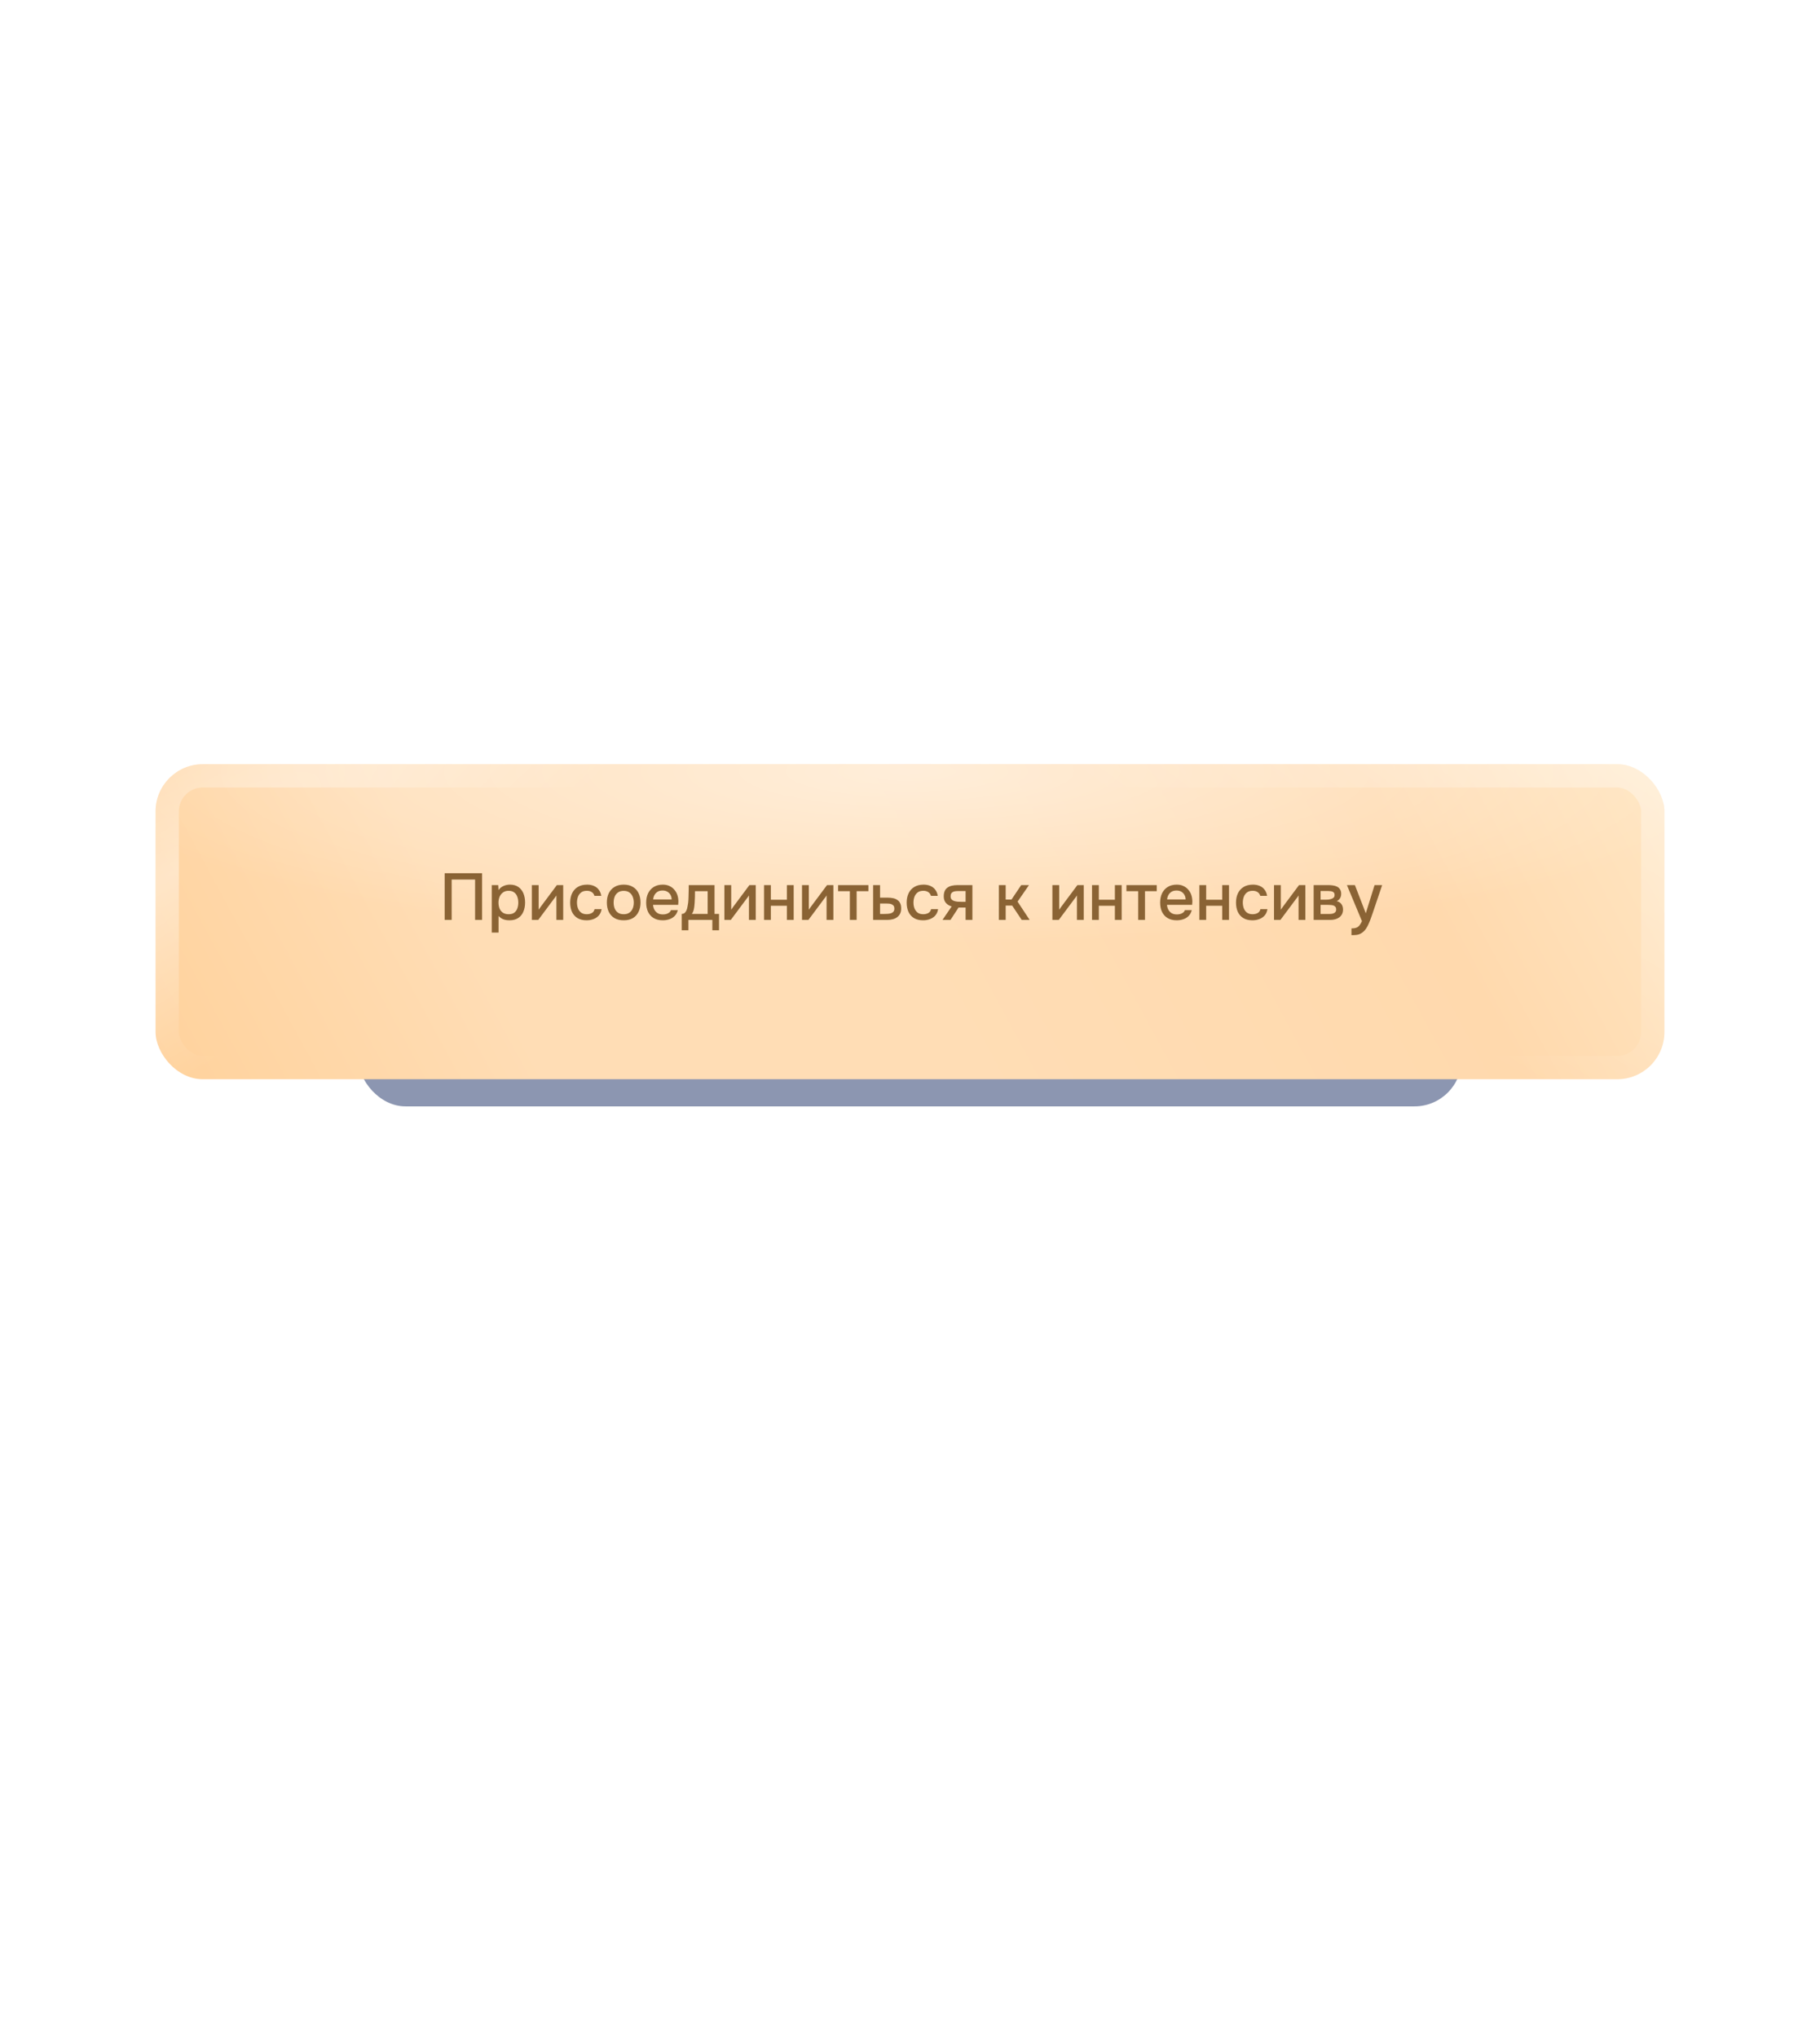 <?xml version="1.0" encoding="UTF-8"?> <svg xmlns="http://www.w3.org/2000/svg" width="386" height="432" viewBox="0 0 386 432" fill="none"><g opacity="0.5" filter="url(#filter0_f_6005_742)"><rect x="76.004" y="197.851" width="233.992" height="36.678" rx="10" fill="#192E63"></rect></g><g filter="url(#filter1_d_6005_742)"><rect x="33" y="156" width="320" height="66.773" rx="10" fill="url(#paint0_linear_6005_742)"></rect><rect x="33" y="156" width="320" height="66.773" rx="10" fill="url(#paint1_radial_6005_742)" fill-opacity="0.5"></rect><rect x="35.466" y="158.466" width="315.067" height="61.84" rx="7.534" stroke="url(#paint2_radial_6005_742)" stroke-opacity="0.4" stroke-width="4.933"></rect><rect x="35.466" y="158.466" width="315.067" height="61.84" rx="7.534" stroke="url(#paint3_radial_6005_742)" stroke-opacity="0.4" stroke-width="4.933"></rect></g><path d="M94.307 195V185.102H102.245V195H100.761V186.446H95.791V195H94.307ZM104.295 197.688V187.622H105.667L105.737 188.686C105.998 188.294 106.344 188.005 106.773 187.818C107.202 187.622 107.66 187.524 108.145 187.524C108.873 187.524 109.475 187.692 109.951 188.028C110.427 188.364 110.782 188.817 111.015 189.386C111.248 189.955 111.365 190.599 111.365 191.318C111.365 192.037 111.244 192.681 111.001 193.25C110.768 193.819 110.404 194.267 109.909 194.594C109.424 194.921 108.803 195.084 108.047 195.084C107.683 195.084 107.356 195.047 107.067 194.972C106.778 194.897 106.526 194.79 106.311 194.65C106.096 194.501 105.905 194.342 105.737 194.174V197.688H104.295ZM107.879 193.796C108.383 193.796 108.784 193.684 109.083 193.46C109.382 193.227 109.596 192.923 109.727 192.55C109.858 192.177 109.923 191.771 109.923 191.332C109.923 190.875 109.853 190.459 109.713 190.086C109.582 189.703 109.363 189.4 109.055 189.176C108.756 188.943 108.355 188.826 107.851 188.826C107.394 188.826 107.006 188.943 106.689 189.176C106.372 189.4 106.129 189.703 105.961 190.086C105.802 190.469 105.723 190.884 105.723 191.332C105.723 191.789 105.798 192.209 105.947 192.592C106.106 192.965 106.344 193.259 106.661 193.474C106.988 193.689 107.394 193.796 107.879 193.796ZM112.799 195V187.622H114.241V192.844C114.306 192.732 114.39 192.611 114.493 192.48C114.596 192.34 114.675 192.228 114.731 192.144L118.105 187.622H119.449V195H118.007V189.806C117.932 189.927 117.853 190.049 117.769 190.17C117.685 190.282 117.606 190.385 117.531 190.478L114.157 195H112.799ZM124.413 195.084C123.638 195.084 122.99 194.925 122.467 194.608C121.954 194.291 121.566 193.852 121.305 193.292C121.053 192.723 120.927 192.069 120.927 191.332C120.927 190.604 121.058 189.955 121.319 189.386C121.59 188.807 121.991 188.355 122.523 188.028C123.064 187.692 123.732 187.524 124.525 187.524C125.066 187.524 125.547 187.617 125.967 187.804C126.387 187.981 126.728 188.247 126.989 188.602C127.26 188.947 127.437 189.381 127.521 189.904H126.079C125.958 189.521 125.752 189.246 125.463 189.078C125.183 188.91 124.852 188.826 124.469 188.826C123.956 188.826 123.545 188.947 123.237 189.19C122.929 189.433 122.705 189.745 122.565 190.128C122.434 190.511 122.369 190.912 122.369 191.332C122.369 191.771 122.439 192.177 122.579 192.55C122.728 192.923 122.952 193.227 123.251 193.46C123.559 193.684 123.96 193.796 124.455 193.796C124.828 193.796 125.174 193.717 125.491 193.558C125.808 193.39 126.014 193.11 126.107 192.718H127.591C127.507 193.259 127.311 193.707 127.003 194.062C126.695 194.407 126.312 194.664 125.855 194.832C125.407 195 124.926 195.084 124.413 195.084ZM132.276 195.084C131.511 195.084 130.862 194.93 130.33 194.622C129.798 194.305 129.392 193.861 129.112 193.292C128.842 192.723 128.706 192.065 128.706 191.318C128.706 190.562 128.842 189.904 129.112 189.344C129.392 188.775 129.798 188.331 130.33 188.014C130.862 187.687 131.516 187.524 132.29 187.524C133.056 187.524 133.704 187.687 134.236 188.014C134.768 188.331 135.17 188.775 135.44 189.344C135.711 189.913 135.846 190.576 135.846 191.332C135.846 192.069 135.706 192.723 135.426 193.292C135.156 193.861 134.754 194.305 134.222 194.622C133.7 194.93 133.051 195.084 132.276 195.084ZM132.276 193.796C132.78 193.796 133.186 193.684 133.494 193.46C133.812 193.236 134.045 192.937 134.194 192.564C134.344 192.191 134.418 191.78 134.418 191.332C134.418 190.884 134.344 190.473 134.194 190.1C134.045 189.717 133.812 189.414 133.494 189.19C133.186 188.957 132.78 188.84 132.276 188.84C131.782 188.84 131.376 188.957 131.058 189.19C130.741 189.414 130.508 189.713 130.358 190.086C130.218 190.459 130.148 190.875 130.148 191.332C130.148 191.78 130.218 192.191 130.358 192.564C130.508 192.937 130.741 193.236 131.058 193.46C131.376 193.684 131.782 193.796 132.276 193.796ZM140.574 195.084C139.8 195.084 139.151 194.925 138.628 194.608C138.106 194.291 137.709 193.852 137.438 193.292C137.177 192.723 137.046 192.069 137.046 191.332C137.046 190.585 137.182 189.927 137.452 189.358C137.732 188.789 138.134 188.341 138.656 188.014C139.188 187.687 139.828 187.524 140.574 187.524C141.125 187.524 141.606 187.627 142.016 187.832C142.436 188.028 142.786 188.303 143.066 188.658C143.356 189.003 143.566 189.395 143.696 189.834C143.827 190.273 143.888 190.735 143.878 191.22C143.869 191.323 143.86 191.421 143.85 191.514C143.85 191.607 143.846 191.705 143.836 191.808H138.502C138.53 192.181 138.624 192.522 138.782 192.83C138.95 193.138 139.184 193.385 139.482 193.572C139.781 193.749 140.15 193.838 140.588 193.838C140.831 193.838 141.064 193.81 141.288 193.754C141.522 193.689 141.727 193.591 141.904 193.46C142.091 193.32 142.222 193.143 142.296 192.928H143.752C143.631 193.423 143.412 193.833 143.094 194.16C142.786 194.477 142.408 194.711 141.96 194.86C141.522 195.009 141.06 195.084 140.574 195.084ZM138.53 190.66H142.45C142.441 190.296 142.357 189.974 142.198 189.694C142.04 189.405 141.82 189.181 141.54 189.022C141.26 188.854 140.924 188.77 140.532 188.77C140.103 188.77 139.744 188.859 139.454 189.036C139.174 189.213 138.955 189.447 138.796 189.736C138.647 190.016 138.558 190.324 138.53 190.66ZM144.585 197.198V193.726C144.847 193.726 145.057 193.656 145.215 193.516C145.374 193.376 145.5 193.194 145.593 192.97C145.687 192.746 145.757 192.499 145.803 192.228C145.859 191.948 145.906 191.677 145.943 191.416C145.99 190.996 146.018 190.571 146.027 190.142C146.046 189.703 146.055 189.339 146.055 189.05C146.065 188.817 146.069 188.583 146.069 188.35C146.069 188.107 146.069 187.865 146.069 187.622H151.543V193.726H152.495V197.198H151.081V195H145.999V197.198H144.585ZM146.741 193.726H150.087V188.91H147.399C147.399 189.274 147.395 189.675 147.385 190.114C147.376 190.553 147.357 190.968 147.329 191.36C147.311 191.584 147.287 191.836 147.259 192.116C147.231 192.396 147.18 192.676 147.105 192.956C147.031 193.236 146.909 193.493 146.741 193.726ZM153.637 195V187.622H155.079V192.844C155.144 192.732 155.228 192.611 155.331 192.48C155.433 192.34 155.513 192.228 155.569 192.144L158.943 187.622H160.287V195H158.845V189.806C158.77 189.927 158.691 190.049 158.607 190.17C158.523 190.282 158.443 190.385 158.369 190.478L154.995 195H153.637ZM162.045 195V187.622H163.487V190.73H166.889V187.622H168.331V195H166.889V192.004H163.487V195H162.045ZM170.098 195V187.622H171.54V192.844C171.605 192.732 171.689 192.611 171.792 192.48C171.894 192.34 171.974 192.228 172.03 192.144L175.404 187.622H176.748V195H175.306V189.806C175.231 189.927 175.152 190.049 175.068 190.17C174.984 190.282 174.904 190.385 174.83 190.478L171.456 195H170.098ZM180.242 195V188.91H177.75V187.622H184.176V188.91H181.684V195H180.242ZM185.178 195V187.622H186.648V190.282H188.23C188.668 190.282 189.06 190.319 189.406 190.394C189.76 190.469 190.064 190.595 190.316 190.772C190.577 190.94 190.778 191.173 190.918 191.472C191.058 191.761 191.128 192.13 191.128 192.578C191.128 192.998 191.053 193.362 190.904 193.67C190.754 193.978 190.544 194.23 190.274 194.426C190.012 194.622 189.7 194.767 189.336 194.86C188.981 194.953 188.594 195 188.174 195H185.178ZM186.648 193.74H187.446C187.735 193.74 188.01 193.731 188.272 193.712C188.533 193.693 188.771 193.651 188.986 193.586C189.2 193.511 189.368 193.399 189.49 193.25C189.62 193.091 189.686 192.881 189.686 192.62C189.686 192.359 189.634 192.158 189.532 192.018C189.429 191.878 189.294 191.771 189.126 191.696C188.967 191.621 188.79 191.575 188.594 191.556C188.407 191.537 188.211 191.528 188.006 191.528H186.648V193.74ZM195.78 195.084C195.006 195.084 194.357 194.925 193.834 194.608C193.321 194.291 192.934 193.852 192.672 193.292C192.42 192.723 192.294 192.069 192.294 191.332C192.294 190.604 192.425 189.955 192.686 189.386C192.957 188.807 193.358 188.355 193.89 188.028C194.432 187.692 195.099 187.524 195.892 187.524C196.434 187.524 196.914 187.617 197.334 187.804C197.754 187.981 198.095 188.247 198.356 188.602C198.627 188.947 198.804 189.381 198.888 189.904H197.446C197.325 189.521 197.12 189.246 196.83 189.078C196.55 188.91 196.219 188.826 195.836 188.826C195.323 188.826 194.912 188.947 194.604 189.19C194.296 189.433 194.072 189.745 193.932 190.128C193.802 190.511 193.736 190.912 193.736 191.332C193.736 191.771 193.806 192.177 193.946 192.55C194.096 192.923 194.32 193.227 194.618 193.46C194.926 193.684 195.328 193.796 195.822 193.796C196.196 193.796 196.541 193.717 196.858 193.558C197.176 193.39 197.381 193.11 197.474 192.718H198.958C198.874 193.259 198.678 193.707 198.37 194.062C198.062 194.407 197.68 194.664 197.222 194.832C196.774 195 196.294 195.084 195.78 195.084ZM199.892 195L201.838 192.144C201.324 191.995 200.914 191.743 200.606 191.388C200.307 191.033 200.158 190.581 200.158 190.03C200.158 189.563 200.228 189.176 200.368 188.868C200.508 188.56 200.708 188.317 200.97 188.14C201.231 187.953 201.539 187.823 201.894 187.748C202.258 187.664 202.659 187.622 203.098 187.622H206.234V195H204.792V192.382H203.294L201.586 195H199.892ZM203.854 191.164H204.792V188.882H203.266C203.014 188.882 202.785 188.896 202.58 188.924C202.384 188.952 202.211 189.008 202.062 189.092C201.922 189.167 201.81 189.279 201.726 189.428C201.651 189.568 201.614 189.759 201.614 190.002C201.614 190.273 201.679 190.487 201.81 190.646C201.95 190.795 202.127 190.907 202.342 190.982C202.556 191.057 202.794 191.108 203.056 191.136C203.326 191.155 203.592 191.164 203.854 191.164ZM211.852 195V187.622H213.294V190.688H214.526L216.584 187.622H218.236L215.814 191.122L218.376 195H216.696L214.666 191.962H213.294V195H211.852ZM223.199 195V187.622H224.641V192.844C224.707 192.732 224.791 192.611 224.893 192.48C224.996 192.34 225.075 192.228 225.131 192.144L228.505 187.622H229.849V195H228.407V189.806C228.333 189.927 228.253 190.049 228.169 190.17C228.085 190.282 228.006 190.385 227.931 190.478L224.557 195H223.199ZM231.608 195V187.622H233.05V190.73H236.452V187.622H237.894V195H236.452V192.004H233.05V195H231.608ZM241.396 195V188.91H238.904V187.622H245.33V188.91H242.838V195H241.396ZM249.58 195.084C248.805 195.084 248.157 194.925 247.634 194.608C247.111 194.291 246.715 193.852 246.444 193.292C246.183 192.723 246.052 192.069 246.052 191.332C246.052 190.585 246.187 189.927 246.458 189.358C246.738 188.789 247.139 188.341 247.662 188.014C248.194 187.687 248.833 187.524 249.58 187.524C250.131 187.524 250.611 187.627 251.022 187.832C251.442 188.028 251.792 188.303 252.072 188.658C252.361 189.003 252.571 189.395 252.702 189.834C252.833 190.273 252.893 190.735 252.884 191.22C252.875 191.323 252.865 191.421 252.856 191.514C252.856 191.607 252.851 191.705 252.842 191.808H247.508C247.536 192.181 247.629 192.522 247.788 192.83C247.956 193.138 248.189 193.385 248.488 193.572C248.787 193.749 249.155 193.838 249.594 193.838C249.837 193.838 250.07 193.81 250.294 193.754C250.527 193.689 250.733 193.591 250.91 193.46C251.097 193.32 251.227 193.143 251.302 192.928H252.758C252.637 193.423 252.417 193.833 252.1 194.16C251.792 194.477 251.414 194.711 250.966 194.86C250.527 195.009 250.065 195.084 249.58 195.084ZM247.536 190.66H251.456C251.447 190.296 251.363 189.974 251.204 189.694C251.045 189.405 250.826 189.181 250.546 189.022C250.266 188.854 249.93 188.77 249.538 188.77C249.109 188.77 248.749 188.859 248.46 189.036C248.18 189.213 247.961 189.447 247.802 189.736C247.653 190.016 247.564 190.324 247.536 190.66ZM254.371 195V187.622H255.813V190.73H259.215V187.622H260.657V195H259.215V192.004H255.813V195H254.371ZM265.63 195.084C264.855 195.084 264.207 194.925 263.684 194.608C263.171 194.291 262.783 193.852 262.522 193.292C262.27 192.723 262.144 192.069 262.144 191.332C262.144 190.604 262.275 189.955 262.536 189.386C262.807 188.807 263.208 188.355 263.74 188.028C264.281 187.692 264.949 187.524 265.742 187.524C266.283 187.524 266.764 187.617 267.184 187.804C267.604 187.981 267.945 188.247 268.206 188.602C268.477 188.947 268.654 189.381 268.738 189.904H267.296C267.175 189.521 266.969 189.246 266.68 189.078C266.4 188.91 266.069 188.826 265.686 188.826C265.173 188.826 264.762 188.947 264.454 189.19C264.146 189.433 263.922 189.745 263.782 190.128C263.651 190.511 263.586 190.912 263.586 191.332C263.586 191.771 263.656 192.177 263.796 192.55C263.945 192.923 264.169 193.227 264.468 193.46C264.776 193.684 265.177 193.796 265.672 193.796C266.045 193.796 266.391 193.717 266.708 193.558C267.025 193.39 267.231 193.11 267.324 192.718H268.808C268.724 193.259 268.528 193.707 268.22 194.062C267.912 194.407 267.529 194.664 267.072 194.832C266.624 195 266.143 195.084 265.63 195.084ZM270.203 195V187.622H271.645V192.844C271.711 192.732 271.795 192.611 271.897 192.48C272 192.34 272.079 192.228 272.135 192.144L275.509 187.622H276.853V195H275.411V189.806C275.337 189.927 275.257 190.049 275.173 190.17C275.089 190.282 275.01 190.385 274.935 190.478L271.561 195H270.203ZM278.611 195V187.622H281.719C282.037 187.622 282.354 187.645 282.671 187.692C282.998 187.729 283.292 187.813 283.553 187.944C283.824 188.075 284.039 188.266 284.197 188.518C284.365 188.761 284.449 189.083 284.449 189.484C284.449 189.727 284.412 189.946 284.337 190.142C284.263 190.338 284.155 190.511 284.015 190.66C283.885 190.8 283.717 190.921 283.511 191.024C283.978 191.145 284.314 191.365 284.519 191.682C284.734 191.99 284.841 192.359 284.841 192.788C284.841 193.18 284.767 193.516 284.617 193.796C284.468 194.076 284.267 194.305 284.015 194.482C283.763 194.659 283.479 194.79 283.161 194.874C282.844 194.958 282.517 195 282.181 195H278.611ZM280.081 193.74H281.929C282.191 193.74 282.429 193.717 282.643 193.67C282.867 193.614 283.045 193.516 283.175 193.376C283.315 193.236 283.385 193.045 283.385 192.802C283.385 192.55 283.329 192.359 283.217 192.228C283.105 192.088 282.961 191.99 282.783 191.934C282.606 191.878 282.415 191.845 282.209 191.836C282.004 191.817 281.803 191.808 281.607 191.808H280.081V193.74ZM280.081 190.716H281.173C281.341 190.716 281.533 190.707 281.747 190.688C281.962 190.66 282.167 190.613 282.363 190.548C282.569 190.483 282.732 190.389 282.853 190.268C282.984 190.137 283.049 189.96 283.049 189.736C283.049 189.437 282.965 189.232 282.797 189.12C282.639 188.999 282.447 188.929 282.223 188.91C281.999 188.882 281.78 188.868 281.565 188.868H280.081V190.716ZM286.63 198.234V196.806C287.059 196.806 287.404 196.755 287.666 196.652C287.936 196.549 288.16 196.381 288.338 196.148C288.515 195.924 288.688 195.63 288.856 195.266L285.664 187.622H287.358L289.668 193.6L291.53 187.622H293.14L291.11 193.614C291.007 193.931 290.886 194.277 290.746 194.65C290.615 195.023 290.466 195.397 290.298 195.77C290.139 196.143 289.957 196.489 289.752 196.806C289.546 197.123 289.318 197.38 289.066 197.576C288.86 197.744 288.655 197.875 288.45 197.968C288.244 198.071 288.002 198.141 287.722 198.178C287.442 198.215 287.078 198.234 286.63 198.234Z" fill="#8A6334"></path><defs><filter id="filter0_f_6005_742" x="-121.302" y="0.545" width="628.604" height="431.289" filterUnits="userSpaceOnUse" color-interpolation-filters="sRGB"><feFlood flood-opacity="0" result="BackgroundImageFix"></feFlood><feBlend mode="normal" in="SourceGraphic" in2="BackgroundImageFix" result="shape"></feBlend><feGaussianBlur stdDeviation="98.653" result="effect1_foregroundBlur_6005_742"></feGaussianBlur></filter><filter id="filter1_d_6005_742" x="33" y="156" width="320" height="72.773" filterUnits="userSpaceOnUse" color-interpolation-filters="sRGB"><feFlood flood-opacity="0" result="BackgroundImageFix"></feFlood><feColorMatrix in="SourceAlpha" type="matrix" values="0 0 0 0 0 0 0 0 0 0 0 0 0 0 0 0 0 0 127 0" result="hardAlpha"></feColorMatrix><feOffset dy="6"></feOffset><feComposite in2="hardAlpha" operator="out"></feComposite><feColorMatrix type="matrix" values="0 0 0 0 0.867 0 0 0 0 0.681 0 0 0 0 0.455 0 0 0 1 0"></feColorMatrix><feBlend mode="normal" in2="BackgroundImageFix" result="effect1_dropShadow_6005_742"></feBlend><feBlend mode="normal" in="SourceGraphic" in2="effect1_dropShadow_6005_742" result="shape"></feBlend></filter><linearGradient id="paint0_linear_6005_742" x1="367.38" y1="152.729" x2="46.641" y2="326.362" gradientUnits="userSpaceOnUse"><stop stop-color="#FFE9C8"></stop><stop offset="0.197" stop-color="#FFD9AD"></stop><stop offset="0.481" stop-color="#FFDDB5"></stop><stop offset="0.697" stop-color="#FFDDB5"></stop><stop offset="1" stop-color="#FFCC8F"></stop></linearGradient><radialGradient id="paint1_radial_6005_742" cx="0" cy="0" r="1" gradientUnits="userSpaceOnUse" gradientTransform="translate(193 157.486) rotate(90) scale(36.815 176.431)"><stop stop-color="white"></stop><stop offset="1" stop-color="white" stop-opacity="0"></stop></radialGradient><radialGradient id="paint2_radial_6005_742" cx="0" cy="0" r="1" gradientUnits="userSpaceOnUse" gradientTransform="translate(353 150.586) rotate(122.3) scale(77.262 313.471)"><stop stop-color="white"></stop><stop offset="1" stop-color="white" stop-opacity="0"></stop></radialGradient><radialGradient id="paint3_radial_6005_742" cx="0" cy="0" r="1" gradientUnits="userSpaceOnUse" gradientTransform="translate(36.648 178.897) rotate(57.254) scale(38.622 155.997)"><stop stop-color="white"></stop><stop offset="1" stop-color="white" stop-opacity="0"></stop></radialGradient></defs></svg> 